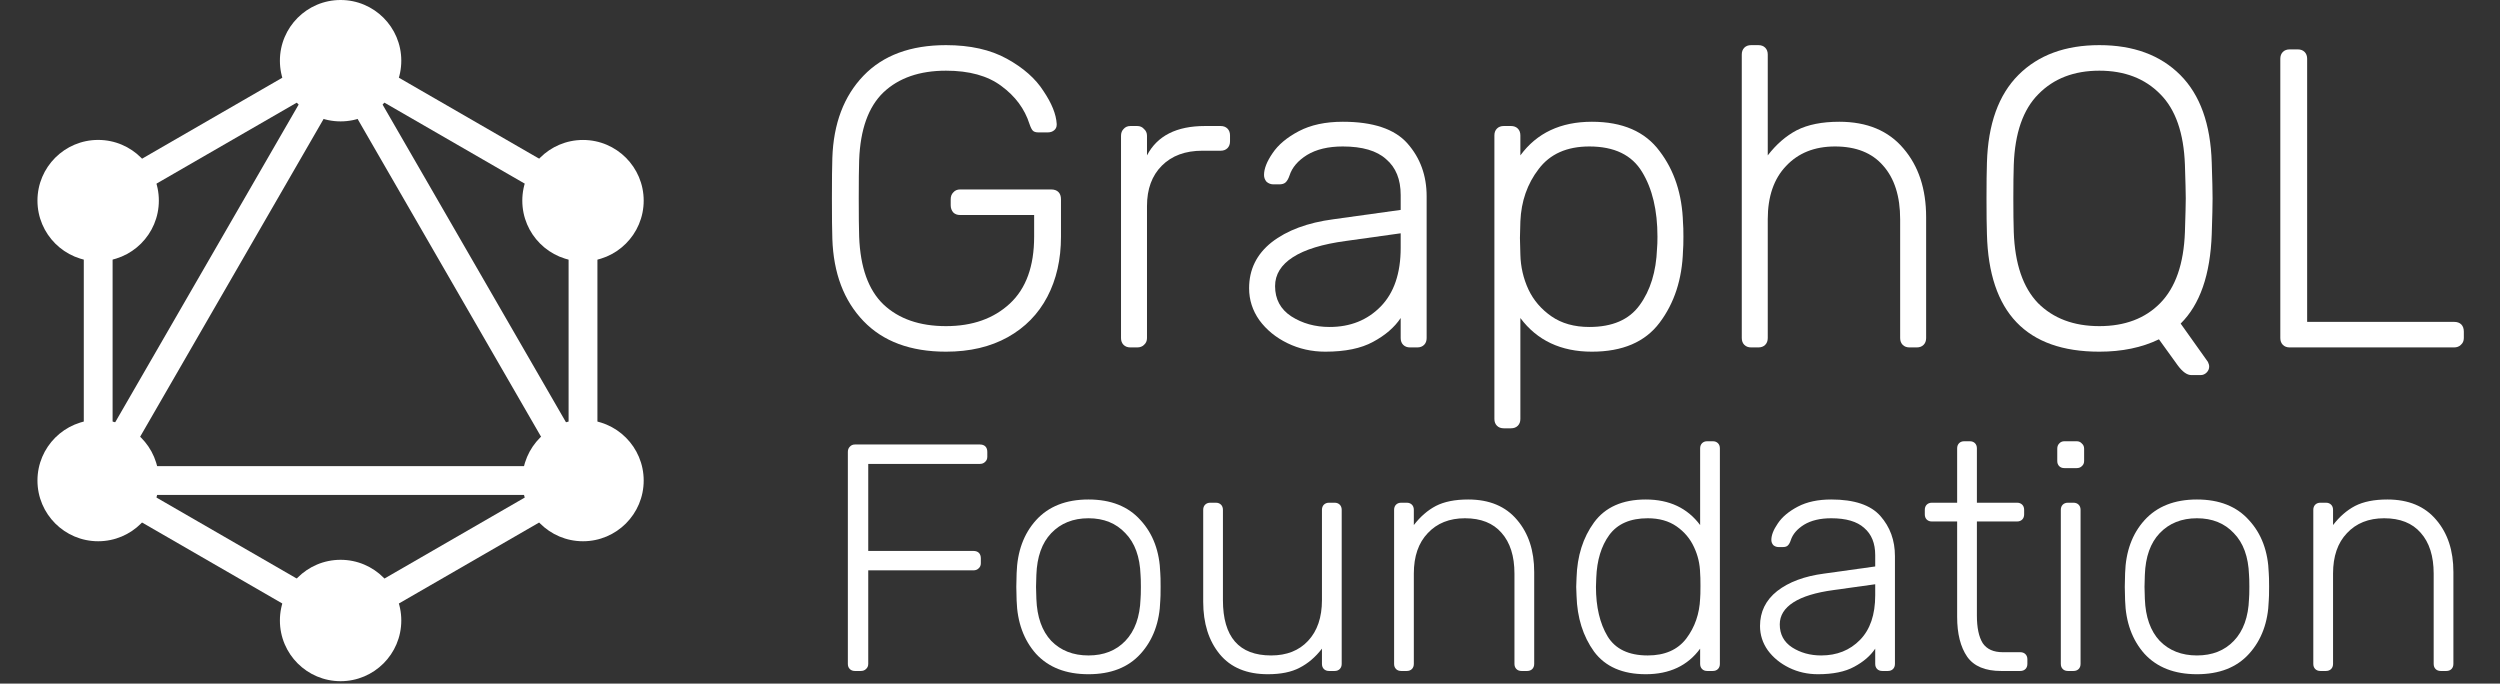 <svg width="128" height="35" viewBox="0 0 128 35" fill="none" xmlns="http://www.w3.org/2000/svg">
<rect x="0" y="0" width="128" height="35" fill="#333333" stroke="none"/>
<g clip-path="url(#clip0_1120_25035)">
<path fill-rule="evenodd" clip-rule="evenodd" d="M17.439 2.256L30.588 9.847V25.03L17.439 32.622L4.29 25.03V9.847L17.439 2.256ZM5.765 10.699V21.851L15.424 5.123L5.765 10.699ZM17.439 4.583L6.305 23.867H28.572L17.439 4.583ZM27.097 25.342H7.781L17.439 30.918L27.097 25.342ZM29.112 21.851L19.454 5.123L29.112 10.699V21.851Z" fill="white"/>
<path d="M5.026 13.379C6.742 13.379 8.133 11.988 8.133 10.271C8.133 8.555 6.742 7.164 5.026 7.164C3.31 7.164 1.918 8.555 1.918 10.271C1.918 11.988 3.31 13.379 5.026 13.379Z" fill="white"/>
<path d="M5.026 27.712C6.742 27.712 8.133 26.32 8.133 24.604C8.133 22.888 6.742 21.497 5.026 21.497C3.31 21.497 1.918 22.888 1.918 24.604C1.918 26.32 3.31 27.712 5.026 27.712Z" fill="white"/>
<path d="M17.439 34.877C19.155 34.877 20.546 33.486 20.546 31.77C20.546 30.053 19.155 28.662 17.439 28.662C15.722 28.662 14.331 30.053 14.331 31.77C14.331 33.486 15.722 34.877 17.439 34.877Z" fill="white"/>
<path d="M29.85 27.712C31.566 27.712 32.957 26.32 32.957 24.604C32.957 22.888 31.566 21.497 29.85 21.497C28.134 21.497 26.742 22.888 26.742 24.604C26.742 26.32 28.134 27.712 29.85 27.712Z" fill="white"/>
<path d="M29.85 13.381C31.566 13.381 32.957 11.989 32.957 10.273C32.957 8.557 31.566 7.166 29.85 7.166C28.134 7.166 26.742 8.557 26.742 10.273C26.742 11.989 28.134 13.381 29.85 13.381Z" fill="white"/>
<path d="M17.439 6.215C19.155 6.215 20.546 4.824 20.546 3.108C20.546 1.391 19.155 0 17.439 0C15.722 0 14.331 1.391 14.331 3.108C14.331 4.824 15.722 6.215 17.439 6.215Z" fill="white"/>
<path d="M48.436 18.006C46.62 18.006 45.21 17.482 44.207 16.436C43.204 15.39 42.674 13.987 42.616 12.229C42.601 11.793 42.594 11.103 42.594 10.158C42.594 9.213 42.601 8.523 42.616 8.087C42.674 6.329 43.204 4.926 44.207 3.88C45.21 2.834 46.62 2.311 48.436 2.311C49.671 2.311 50.71 2.543 51.553 3.008C52.396 3.473 53.021 4.025 53.428 4.665C53.849 5.29 54.075 5.849 54.103 6.343V6.387C54.103 6.503 54.06 6.598 53.973 6.67C53.886 6.743 53.777 6.779 53.646 6.779H53.166C53.036 6.779 52.941 6.75 52.883 6.692C52.825 6.634 52.767 6.518 52.708 6.343C52.462 5.573 51.982 4.926 51.27 4.403C50.572 3.88 49.628 3.619 48.436 3.619C47.084 3.619 46.017 3.989 45.232 4.73C44.461 5.471 44.047 6.627 43.989 8.196C43.974 8.632 43.968 9.286 43.968 10.158C43.968 11.03 43.974 11.684 43.989 12.12C44.047 13.689 44.461 14.845 45.232 15.586C46.017 16.327 47.084 16.698 48.436 16.698C49.788 16.698 50.877 16.312 51.706 15.542C52.534 14.772 52.948 13.631 52.948 12.12V11.008H49.156C49.01 11.008 48.894 10.965 48.807 10.877C48.719 10.776 48.676 10.652 48.676 10.507V10.202C48.676 10.056 48.719 9.94 48.807 9.853C48.894 9.751 49.01 9.7 49.156 9.7H53.82C53.98 9.7 54.103 9.744 54.191 9.831C54.278 9.918 54.322 10.042 54.322 10.202V12.12C54.322 13.283 54.089 14.307 53.624 15.194C53.159 16.08 52.483 16.77 51.597 17.264C50.71 17.758 49.657 18.006 48.436 18.006Z" fill="white"/>
<path d="M57.876 17.788C57.731 17.788 57.614 17.744 57.527 17.657C57.44 17.57 57.396 17.453 57.396 17.308V6.954C57.396 6.808 57.44 6.692 57.527 6.605C57.614 6.503 57.731 6.452 57.876 6.452H58.225C58.37 6.452 58.486 6.503 58.573 6.605C58.675 6.692 58.726 6.808 58.726 6.954V7.956C59.249 6.954 60.237 6.452 61.691 6.452H62.497C62.642 6.452 62.759 6.496 62.846 6.583C62.933 6.67 62.977 6.787 62.977 6.932V7.237C62.977 7.382 62.933 7.499 62.846 7.586C62.759 7.673 62.642 7.717 62.497 7.717H61.56C60.688 7.717 59.998 7.971 59.489 8.48C58.98 8.988 58.726 9.678 58.726 10.55V17.308C58.726 17.453 58.675 17.57 58.573 17.657C58.486 17.744 58.37 17.788 58.225 17.788H57.876Z" fill="white"/>
<path d="M67.856 18.006C67.159 18.006 66.512 17.86 65.916 17.57C65.32 17.279 64.841 16.887 64.478 16.392C64.129 15.898 63.954 15.353 63.954 14.758C63.954 13.798 64.339 13.014 65.11 12.403C65.895 11.793 66.948 11.401 68.27 11.226L71.715 10.747V9.984C71.715 9.184 71.468 8.574 70.973 8.153C70.494 7.717 69.753 7.499 68.75 7.499C68.009 7.499 67.398 7.644 66.919 7.935C66.454 8.225 66.156 8.574 66.025 8.981C65.967 9.155 65.895 9.279 65.807 9.352C65.734 9.41 65.633 9.439 65.502 9.439H65.197C65.066 9.439 64.95 9.395 64.848 9.308C64.761 9.206 64.718 9.09 64.718 8.959C64.718 8.639 64.863 8.269 65.153 7.847C65.444 7.411 65.895 7.034 66.505 6.714C67.115 6.394 67.863 6.234 68.75 6.234C70.305 6.234 71.409 6.605 72.063 7.346C72.717 8.087 73.044 8.988 73.044 10.049V17.308C73.044 17.453 73.001 17.57 72.914 17.657C72.826 17.744 72.71 17.788 72.565 17.788H72.194C72.049 17.788 71.933 17.744 71.845 17.657C71.758 17.57 71.715 17.453 71.715 17.308V16.283C71.395 16.763 70.922 17.17 70.298 17.504C69.688 17.838 68.874 18.006 67.856 18.006ZM68.074 16.741C69.135 16.741 70.007 16.392 70.69 15.695C71.373 14.997 71.715 13.995 71.715 12.687V11.945L68.903 12.338C67.711 12.498 66.81 12.774 66.2 13.166C65.589 13.559 65.284 14.053 65.284 14.649C65.284 15.317 65.56 15.833 66.113 16.196C66.679 16.559 67.333 16.741 68.074 16.741Z" fill="white"/>
<path d="M76.993 21.929C76.847 21.929 76.731 21.886 76.644 21.798C76.556 21.711 76.513 21.595 76.513 21.45V6.932C76.513 6.787 76.556 6.67 76.644 6.583C76.731 6.496 76.847 6.452 76.993 6.452H77.363C77.509 6.452 77.625 6.496 77.712 6.583C77.799 6.67 77.843 6.787 77.843 6.932V7.956C78.686 6.808 79.906 6.234 81.505 6.234C83.074 6.234 84.23 6.736 84.971 7.738C85.727 8.727 86.126 9.947 86.17 11.401C86.184 11.546 86.191 11.786 86.191 12.12C86.191 12.454 86.184 12.694 86.17 12.839C86.126 14.293 85.727 15.52 84.971 16.523C84.23 17.511 83.074 18.006 81.505 18.006C79.921 18.006 78.7 17.431 77.843 16.283V21.45C77.843 21.595 77.799 21.711 77.712 21.798C77.625 21.886 77.509 21.929 77.363 21.929H76.993ZM81.374 16.741C82.551 16.741 83.409 16.371 83.946 15.629C84.499 14.874 84.796 13.907 84.84 12.73C84.855 12.585 84.862 12.382 84.862 12.12C84.862 10.768 84.6 9.664 84.077 8.807C83.554 7.935 82.653 7.499 81.374 7.499C80.226 7.499 79.361 7.884 78.78 8.654C78.199 9.41 77.886 10.303 77.843 11.335L77.821 12.185L77.843 13.035C77.858 13.66 77.995 14.256 78.257 14.823C78.518 15.375 78.911 15.833 79.434 16.196C79.957 16.559 80.604 16.741 81.374 16.741Z" fill="white"/>
<path d="M89.659 17.788C89.513 17.788 89.397 17.744 89.31 17.657C89.223 17.57 89.179 17.453 89.179 17.308V2.79C89.179 2.645 89.223 2.529 89.31 2.441C89.397 2.354 89.513 2.311 89.659 2.311H90.029C90.175 2.311 90.291 2.354 90.378 2.441C90.465 2.529 90.509 2.645 90.509 2.79V7.956C90.945 7.39 91.439 6.961 91.991 6.67C92.558 6.38 93.284 6.234 94.171 6.234C95.595 6.234 96.692 6.692 97.462 7.608C98.233 8.509 98.618 9.678 98.618 11.117V17.308C98.618 17.453 98.574 17.57 98.487 17.657C98.4 17.744 98.284 17.788 98.138 17.788H97.767C97.622 17.788 97.506 17.744 97.419 17.657C97.332 17.57 97.288 17.453 97.288 17.308V11.226C97.288 10.049 96.997 9.134 96.416 8.48C95.849 7.826 95.028 7.499 93.953 7.499C92.907 7.499 92.071 7.833 91.446 8.501C90.821 9.155 90.509 10.064 90.509 11.226V17.308C90.509 17.453 90.465 17.57 90.378 17.657C90.291 17.744 90.175 17.788 90.029 17.788H89.659Z" fill="white"/>
<path d="M112.194 19.204C111.976 19.204 111.744 19.037 111.497 18.703L110.538 17.373C109.666 17.795 108.648 18.006 107.486 18.006C103.751 18.006 101.833 16 101.731 11.989C101.716 11.553 101.709 10.943 101.709 10.158C101.709 9.373 101.716 8.763 101.731 8.327C101.789 6.351 102.327 4.854 103.344 3.837C104.362 2.819 105.742 2.311 107.486 2.311C109.23 2.311 110.61 2.819 111.628 3.837C112.645 4.854 113.182 6.351 113.241 8.327C113.27 9.199 113.284 9.809 113.284 10.158C113.284 10.507 113.27 11.117 113.241 11.989C113.168 14.067 112.638 15.593 111.65 16.567L113.045 18.529C113.088 18.616 113.11 18.696 113.11 18.768C113.11 18.885 113.066 18.986 112.979 19.074C112.892 19.161 112.79 19.204 112.674 19.204H112.194ZM107.486 16.698C108.794 16.698 109.833 16.305 110.603 15.52C111.388 14.721 111.809 13.508 111.868 11.88C111.896 11.008 111.911 10.434 111.911 10.158C111.911 9.882 111.896 9.308 111.868 8.436C111.809 6.808 111.388 5.602 110.603 4.817C109.818 4.018 108.779 3.619 107.486 3.619C106.193 3.619 105.154 4.018 104.369 4.817C103.584 5.602 103.162 6.808 103.105 8.436C103.09 8.872 103.083 9.446 103.083 10.158C103.083 10.87 103.09 11.444 103.105 11.88C103.162 13.508 103.577 14.721 104.347 15.52C105.132 16.305 106.178 16.698 107.486 16.698Z" fill="white"/>
<path d="M117.232 17.788C117.087 17.788 116.97 17.744 116.883 17.657C116.796 17.57 116.752 17.453 116.752 17.308V3.008C116.752 2.863 116.796 2.747 116.883 2.659C116.97 2.572 117.087 2.529 117.232 2.529H117.646C117.792 2.529 117.908 2.572 117.995 2.659C118.082 2.747 118.126 2.863 118.126 3.008V16.48H125.646C125.806 16.48 125.93 16.523 126.017 16.61C126.104 16.698 126.148 16.821 126.148 16.981V17.308C126.148 17.453 126.097 17.57 125.995 17.657C125.908 17.744 125.792 17.788 125.646 17.788H117.232Z" fill="white"/>
<path d="M43.775 34.354C43.664 34.354 43.576 34.321 43.51 34.255C43.443 34.189 43.41 34.1 43.41 33.99V23.139C43.41 23.028 43.443 22.94 43.51 22.873C43.576 22.796 43.664 22.758 43.775 22.758H50.169C50.291 22.758 50.385 22.791 50.451 22.857C50.517 22.923 50.55 23.017 50.55 23.139V23.387C50.55 23.497 50.512 23.586 50.434 23.652C50.368 23.718 50.28 23.752 50.169 23.752H44.454V28.208H49.838C49.959 28.208 50.053 28.241 50.12 28.307C50.186 28.374 50.219 28.468 50.219 28.589V28.837C50.219 28.948 50.181 29.036 50.103 29.103C50.037 29.169 49.949 29.202 49.838 29.202H44.454V33.99C44.454 34.1 44.415 34.189 44.338 34.255C44.272 34.321 44.183 34.354 44.073 34.354H43.775Z" fill="white"/>
<path d="M55.729 34.52C54.58 34.52 53.686 34.172 53.045 33.476C52.416 32.769 52.084 31.858 52.051 30.743L52.035 30.047L52.051 29.351C52.084 28.236 52.416 27.33 53.045 26.634C53.686 25.927 54.58 25.574 55.729 25.574C56.878 25.574 57.767 25.927 58.396 26.634C59.037 27.33 59.374 28.236 59.407 29.351C59.418 29.462 59.423 29.694 59.423 30.047C59.423 30.4 59.418 30.632 59.407 30.743C59.374 31.858 59.037 32.769 58.396 33.476C57.767 34.172 56.878 34.52 55.729 34.52ZM55.729 33.559C56.513 33.559 57.143 33.31 57.618 32.813C58.104 32.306 58.363 31.588 58.396 30.66C58.407 30.549 58.413 30.345 58.413 30.047C58.413 29.749 58.407 29.544 58.396 29.434C58.363 28.506 58.104 27.794 57.618 27.297C57.143 26.789 56.513 26.535 55.729 26.535C54.945 26.535 54.31 26.789 53.824 27.297C53.349 27.794 53.095 28.506 53.062 29.434L53.045 30.047L53.062 30.66C53.095 31.588 53.349 32.306 53.824 32.813C54.31 33.31 54.945 33.559 55.729 33.559Z" fill="white"/>
<path d="M64.917 34.52C63.835 34.52 63.012 34.178 62.449 33.493C61.886 32.808 61.604 31.913 61.604 30.809V26.104C61.604 25.994 61.637 25.905 61.703 25.839C61.77 25.773 61.858 25.739 61.968 25.739H62.25C62.361 25.739 62.449 25.773 62.515 25.839C62.581 25.905 62.614 25.994 62.614 26.104V30.726C62.614 32.615 63.438 33.559 65.083 33.559C65.878 33.559 66.508 33.31 66.972 32.813C67.447 32.306 67.684 31.61 67.684 30.726V26.104C67.684 25.994 67.717 25.905 67.783 25.839C67.85 25.773 67.938 25.739 68.048 25.739H68.33C68.441 25.739 68.529 25.773 68.595 25.839C68.661 25.905 68.695 25.994 68.695 26.104V33.99C68.695 34.1 68.661 34.188 68.595 34.255C68.529 34.321 68.441 34.354 68.33 34.354H68.048C67.938 34.354 67.85 34.321 67.783 34.255C67.717 34.188 67.684 34.1 67.684 33.99V33.211C67.353 33.642 66.972 33.968 66.541 34.188C66.121 34.41 65.58 34.52 64.917 34.52Z" fill="white"/>
<path d="M71.742 34.354C71.632 34.354 71.543 34.321 71.477 34.255C71.411 34.189 71.378 34.1 71.378 33.99V26.104C71.378 25.994 71.411 25.905 71.477 25.839C71.543 25.773 71.632 25.739 71.742 25.739H72.024C72.134 25.739 72.223 25.773 72.289 25.839C72.355 25.905 72.388 25.994 72.388 26.104V26.883C72.72 26.452 73.095 26.126 73.515 25.905C73.946 25.684 74.498 25.574 75.172 25.574C76.254 25.574 77.088 25.922 77.673 26.618C78.258 27.302 78.551 28.191 78.551 29.285V33.99C78.551 34.1 78.518 34.189 78.452 34.255C78.386 34.321 78.297 34.354 78.187 34.354H77.905C77.794 34.354 77.706 34.321 77.64 34.255C77.574 34.189 77.54 34.1 77.54 33.99V29.368C77.54 28.473 77.32 27.777 76.878 27.28C76.447 26.783 75.823 26.535 75.006 26.535C74.211 26.535 73.576 26.789 73.101 27.297C72.626 27.794 72.388 28.484 72.388 29.368V33.99C72.388 34.1 72.355 34.189 72.289 34.255C72.223 34.321 72.134 34.354 72.024 34.354H71.742Z" fill="white"/>
<path d="M84.264 34.52C83.071 34.52 82.188 34.133 81.614 33.36C81.05 32.576 80.752 31.626 80.719 30.511L80.702 30.047L80.719 29.583C80.752 28.468 81.05 27.523 81.614 26.75C82.188 25.966 83.071 25.574 84.264 25.574C85.468 25.574 86.395 26.01 87.047 26.883V22.956C87.047 22.846 87.081 22.758 87.147 22.691C87.213 22.625 87.301 22.592 87.412 22.592H87.693C87.804 22.592 87.892 22.625 87.958 22.691C88.025 22.758 88.058 22.846 88.058 22.956V33.99C88.058 34.1 88.025 34.189 87.958 34.255C87.892 34.321 87.804 34.354 87.693 34.354H87.412C87.301 34.354 87.213 34.321 87.147 34.255C87.081 34.189 87.047 34.1 87.047 33.99V33.211C86.407 34.084 85.479 34.52 84.264 34.52ZM84.364 33.559C85.236 33.559 85.893 33.272 86.335 32.697C86.777 32.112 87.014 31.427 87.047 30.643C87.058 30.533 87.064 30.317 87.064 29.997C87.064 29.677 87.058 29.462 87.047 29.351C87.036 28.876 86.931 28.429 86.732 28.009C86.534 27.578 86.235 27.225 85.838 26.949C85.44 26.673 84.949 26.535 84.364 26.535C83.469 26.535 82.812 26.822 82.392 27.396C81.984 27.959 81.762 28.688 81.729 29.583L81.713 30.047C81.713 31.074 81.912 31.919 82.309 32.582C82.707 33.233 83.391 33.559 84.364 33.559Z" fill="white"/>
<path d="M93.079 34.52C92.548 34.52 92.057 34.41 91.604 34.189C91.152 33.968 90.787 33.669 90.511 33.294C90.246 32.919 90.113 32.504 90.113 32.051C90.113 31.323 90.406 30.726 90.991 30.262C91.588 29.798 92.388 29.5 93.394 29.368L96.011 29.003V28.423C96.011 27.816 95.823 27.352 95.448 27.032C95.083 26.7 94.52 26.535 93.758 26.535C93.195 26.535 92.731 26.645 92.366 26.866C92.013 27.087 91.786 27.352 91.687 27.661C91.643 27.794 91.588 27.888 91.521 27.943C91.466 27.987 91.389 28.009 91.289 28.009H91.057C90.958 28.009 90.87 27.976 90.792 27.91C90.726 27.832 90.693 27.744 90.693 27.645C90.693 27.402 90.803 27.12 91.024 26.8C91.245 26.468 91.588 26.181 92.051 25.938C92.515 25.695 93.084 25.574 93.758 25.574C94.94 25.574 95.779 25.855 96.276 26.419C96.773 26.982 97.021 27.667 97.021 28.473V33.99C97.021 34.1 96.988 34.189 96.922 34.255C96.856 34.321 96.767 34.354 96.657 34.354H96.376C96.265 34.354 96.177 34.321 96.11 34.255C96.044 34.189 96.011 34.1 96.011 33.99V33.211C95.768 33.576 95.409 33.885 94.934 34.139C94.47 34.393 93.852 34.52 93.079 34.52ZM93.244 33.559C94.051 33.559 94.713 33.294 95.232 32.764C95.752 32.234 96.011 31.472 96.011 30.478V29.914L93.874 30.212C92.968 30.334 92.283 30.544 91.82 30.842C91.356 31.14 91.124 31.516 91.124 31.969C91.124 32.477 91.334 32.869 91.753 33.145C92.184 33.421 92.681 33.559 93.244 33.559Z" fill="white"/>
<path d="M102.46 34.354C101.642 34.354 101.062 34.111 100.72 33.625C100.378 33.128 100.206 32.449 100.206 31.588V26.7H98.914C98.804 26.7 98.716 26.667 98.649 26.601C98.583 26.535 98.55 26.446 98.55 26.336V26.104C98.55 25.994 98.583 25.905 98.649 25.839C98.716 25.773 98.804 25.739 98.914 25.739H100.206V22.956C100.206 22.846 100.24 22.758 100.306 22.691C100.372 22.625 100.461 22.592 100.571 22.592H100.853C100.963 22.592 101.052 22.625 101.118 22.691C101.184 22.758 101.217 22.846 101.217 22.956V25.739H103.272C103.382 25.739 103.47 25.773 103.537 25.839C103.603 25.905 103.636 25.994 103.636 26.104V26.336C103.636 26.446 103.603 26.535 103.537 26.601C103.47 26.667 103.382 26.7 103.272 26.7H101.217V31.521C101.217 32.14 101.317 32.609 101.515 32.929C101.725 33.239 102.068 33.393 102.543 33.393H103.437C103.547 33.393 103.636 33.426 103.702 33.493C103.769 33.559 103.802 33.647 103.802 33.758V33.99C103.802 34.1 103.769 34.189 103.702 34.255C103.636 34.321 103.547 34.354 103.437 34.354H102.46Z" fill="white"/>
<path d="M105.697 23.967C105.586 23.967 105.498 23.934 105.431 23.867C105.365 23.801 105.332 23.713 105.332 23.602V22.973C105.332 22.862 105.365 22.774 105.431 22.708C105.498 22.631 105.586 22.592 105.697 22.592H106.326C106.436 22.592 106.525 22.631 106.591 22.708C106.668 22.774 106.707 22.862 106.707 22.973V23.602C106.707 23.713 106.668 23.801 106.591 23.867C106.525 23.934 106.436 23.967 106.326 23.967H105.697ZM105.879 34.354C105.768 34.354 105.68 34.321 105.613 34.255C105.547 34.189 105.514 34.1 105.514 33.99V26.104C105.514 25.994 105.547 25.905 105.613 25.839C105.68 25.773 105.768 25.739 105.879 25.739H106.16C106.271 25.739 106.359 25.773 106.425 25.839C106.492 25.905 106.525 25.994 106.525 26.104V33.99C106.525 34.1 106.492 34.189 106.425 34.255C106.359 34.321 106.271 34.354 106.16 34.354H105.879Z" fill="white"/>
<path d="M112.483 34.52C111.335 34.52 110.44 34.172 109.799 33.476C109.17 32.769 108.838 31.858 108.805 30.743L108.789 30.047L108.805 29.351C108.838 28.236 109.17 27.33 109.799 26.634C110.44 25.927 111.335 25.574 112.483 25.574C113.632 25.574 114.521 25.927 115.15 26.634C115.791 27.33 116.128 28.236 116.161 29.351C116.172 29.462 116.178 29.694 116.178 30.047C116.178 30.4 116.172 30.632 116.161 30.743C116.128 31.858 115.791 32.769 115.15 33.476C114.521 34.172 113.632 34.52 112.483 34.52ZM112.483 33.559C113.267 33.559 113.897 33.31 114.372 32.813C114.858 32.306 115.117 31.588 115.15 30.66C115.161 30.549 115.167 30.345 115.167 30.047C115.167 29.749 115.161 29.544 115.15 29.434C115.117 28.506 114.858 27.794 114.372 27.297C113.897 26.789 113.267 26.535 112.483 26.535C111.699 26.535 111.064 26.789 110.578 27.297C110.103 27.794 109.849 28.506 109.816 29.434L109.799 30.047L109.816 30.66C109.849 31.588 110.103 32.306 110.578 32.813C111.064 33.31 111.699 33.559 112.483 33.559Z" fill="white"/>
<path d="M118.805 34.354C118.695 34.354 118.607 34.321 118.54 34.255C118.474 34.189 118.441 34.1 118.441 33.99V26.104C118.441 25.994 118.474 25.905 118.54 25.839C118.607 25.773 118.695 25.739 118.805 25.739H119.087C119.197 25.739 119.286 25.773 119.352 25.839C119.419 25.905 119.452 25.994 119.452 26.104V26.883C119.783 26.452 120.158 26.126 120.578 25.905C121.009 25.684 121.561 25.574 122.235 25.574C123.317 25.574 124.151 25.922 124.736 26.618C125.322 27.302 125.614 28.191 125.614 29.285V33.99C125.614 34.1 125.581 34.189 125.515 34.255C125.449 34.321 125.36 34.354 125.25 34.354H124.968C124.858 34.354 124.769 34.321 124.703 34.255C124.637 34.189 124.604 34.1 124.604 33.99V29.368C124.604 28.473 124.383 27.777 123.941 27.28C123.51 26.783 122.886 26.535 122.069 26.535C121.274 26.535 120.639 26.789 120.164 27.297C119.689 27.794 119.452 28.484 119.452 29.368V33.99C119.452 34.1 119.419 34.189 119.352 34.255C119.286 34.321 119.197 34.354 119.087 34.354H118.805Z" fill="white"/>
</g>
<defs>
<clipPath id="clip0_1120_25035">
<rect width="128" height="34.877" fill="white"/>
</clipPath>
</defs>
</svg>
